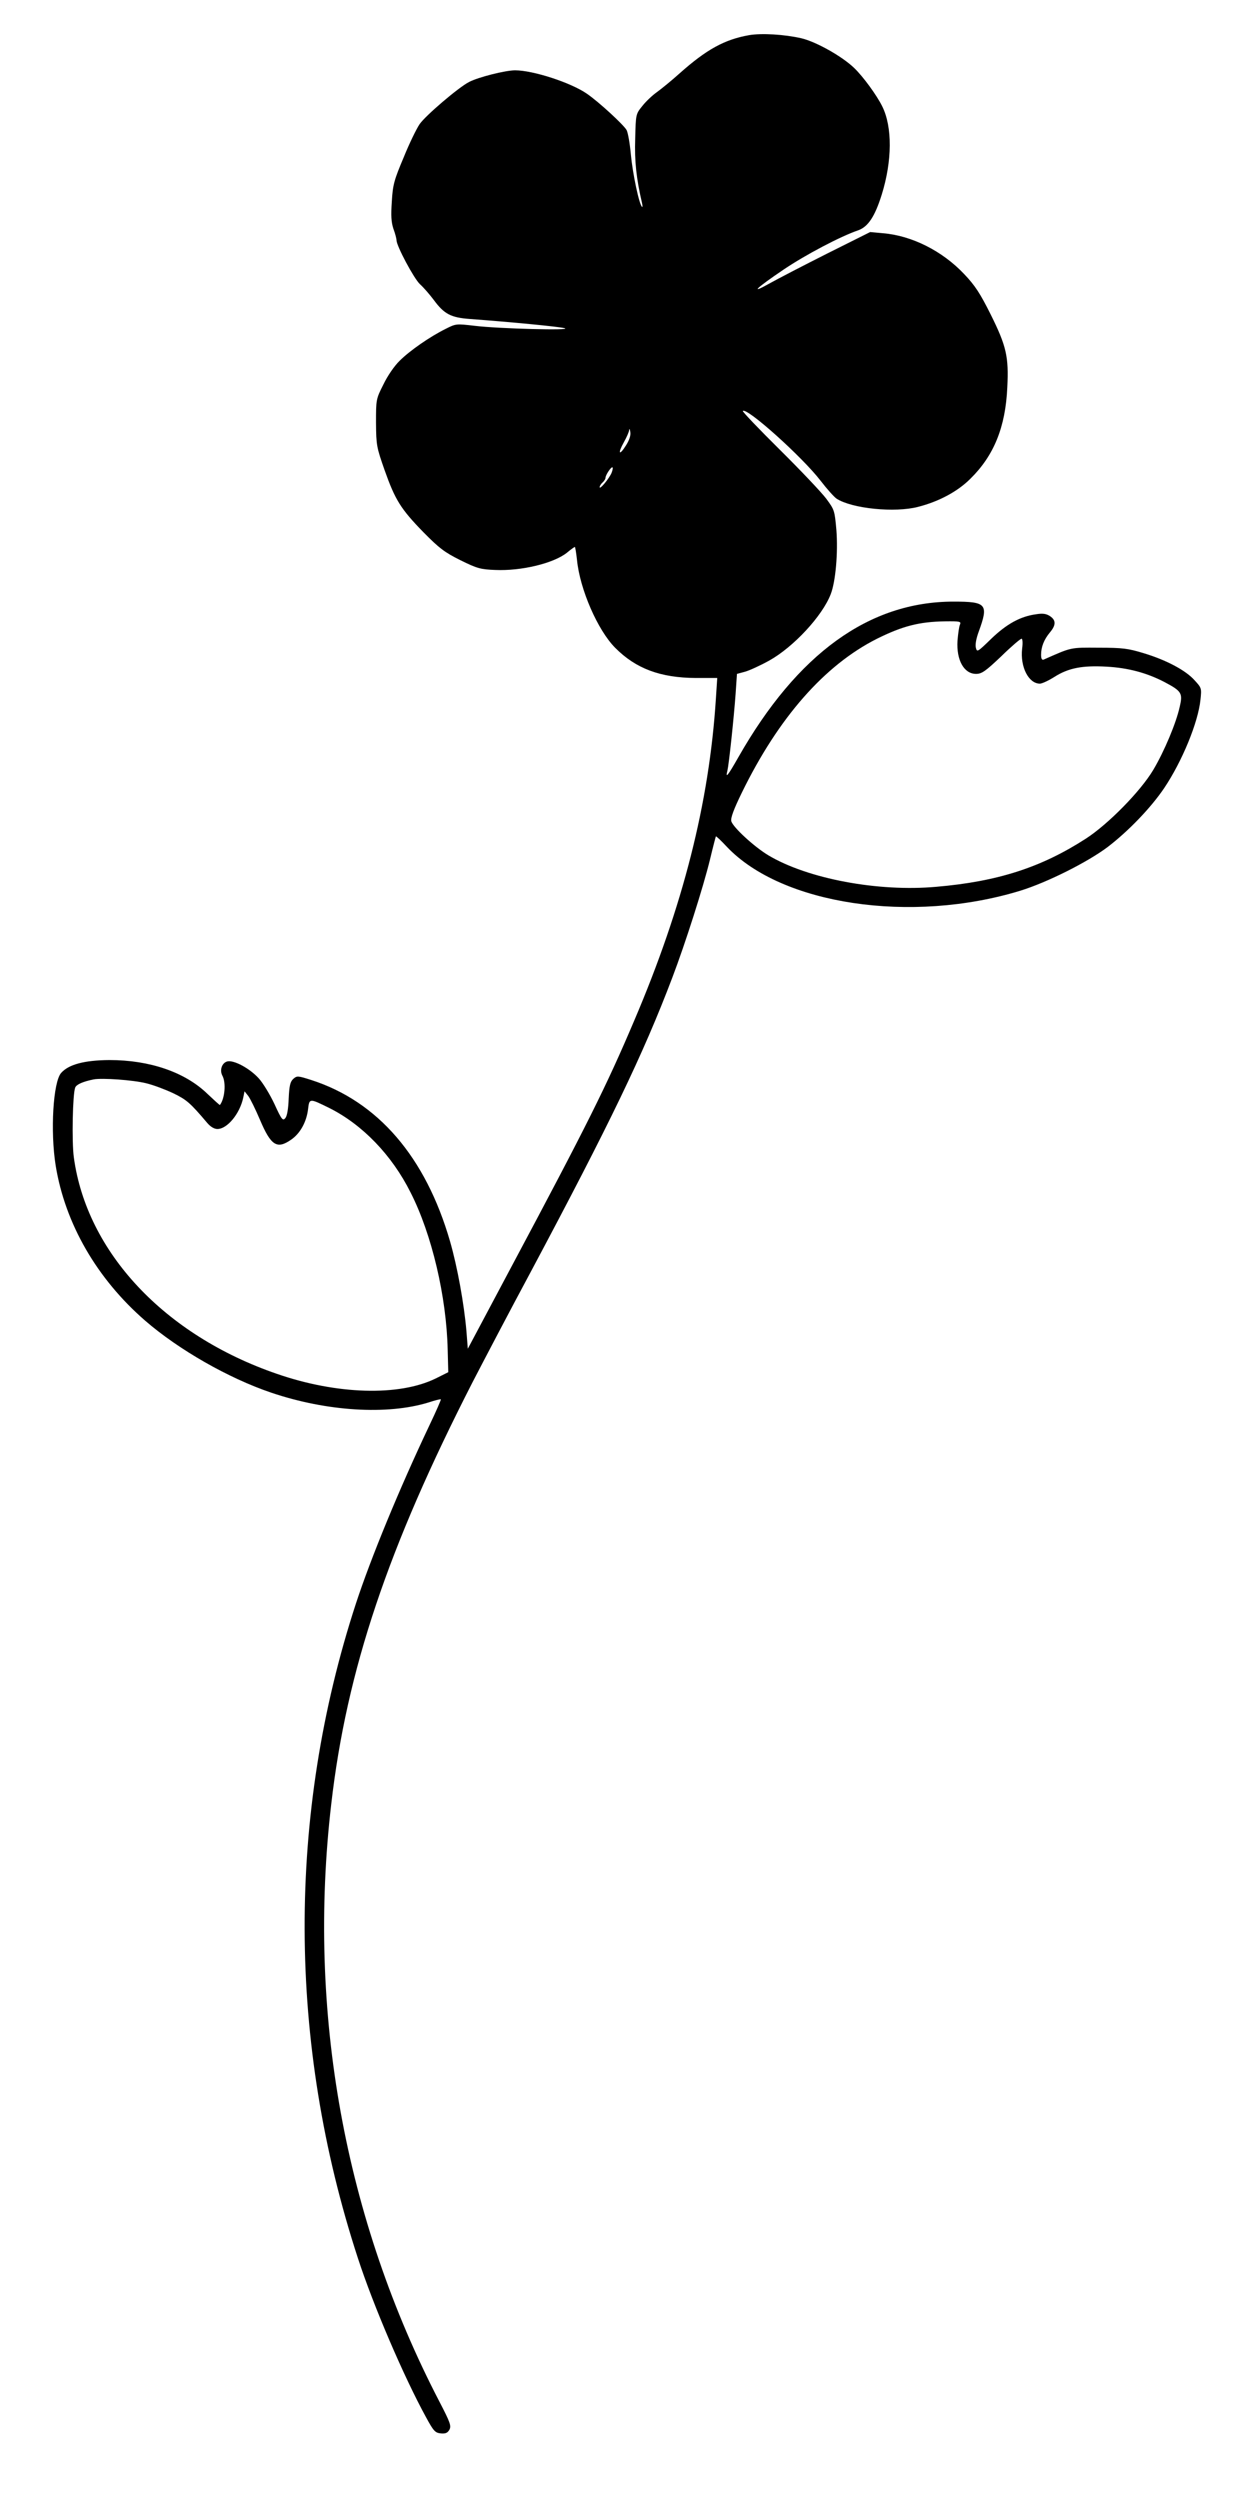  <svg version="1.0" xmlns="http://www.w3.org/2000/svg"
 width="642pt" height="1280pt" viewBox="0 0 642 1280"
 preserveAspectRatio="xMidYMid meet"><g transform="translate(0,1280) scale(0.1,-0.1)"
fill="#000000" stroke="none">
<path d="M3835 12620 c-125 -22 -218 -73 -355 -195 -41 -37 -94 -80 -116 -96
-23 -16 -57 -48 -75 -71 -34 -42 -34 -42 -37 -168 -4 -115 6 -205 35 -330 3
-14 3 -22 0 -19 -15 12 -48 171 -57 266 -5 57 -15 114 -22 127 -15 27 -142
144 -203 186 -82 57 -276 120 -368 120 -49 0 -189 -35 -236 -60 -53 -27 -223
-172 -253 -216 -15 -22 -52 -97 -81 -169 -49 -116 -56 -140 -61 -226 -5 -74
-3 -106 8 -140 9 -24 16 -51 16 -59 0 -29 89 -196 120 -225 18 -16 50 -53 71
-81 53 -72 88 -90 184 -97 215 -16 454 -39 485 -47 49 -13 -338 -3 -460 12
-95 11 -96 11 -149 -16 -79 -39 -183 -111 -235 -163 -26 -25 -62 -77 -83 -121
-38 -75 -38 -77 -38 -197 1 -115 3 -125 44 -242 54 -152 82 -198 199 -318 81
-82 107 -102 189 -143 87 -43 104 -47 178 -50 134 -6 299 34 367 88 20 17 39
30 41 30 2 0 7 -30 11 -67 15 -151 106 -359 195 -449 106 -107 231 -154 414
-155 l109 0 -7 -107 c-34 -531 -168 -1061 -418 -1647 -143 -337 -243 -537
-626 -1255 l-226 -425 -7 90 c-12 139 -46 328 -84 460 -125 432 -369 716 -711
826 -69 22 -73 22 -92 5 -15 -14 -20 -34 -23 -100 -2 -53 -8 -89 -17 -100 -13
-16 -19 -9 -56 72 -23 49 -59 108 -80 131 -47 52 -128 95 -161 87 -28 -7 -41
-45 -25 -74 19 -36 12 -116 -13 -149 -1 -2 -29 24 -63 56 -115 112 -296 174
-503 174 -127 -1 -208 -22 -247 -66 -41 -46 -56 -299 -28 -474 48 -297 211
-580 459 -795 171 -148 426 -294 645 -368 284 -96 594 -115 805 -50 33 11 62
18 63 16 2 -1 -24 -61 -58 -132 -155 -327 -300 -679 -377 -914 -353 -1082
-350 -2247 10 -3350 79 -243 235 -607 349 -815 39 -72 47 -80 76 -83 24 -2 34
2 44 19 10 20 4 37 -51 143 -486 935 -678 1997 -554 3061 79 685 290 1312 724
2160 57 110 190 364 298 565 403 756 575 1112 724 1505 67 176 159 465 193
605 15 63 29 116 30 118 2 2 27 -22 56 -53 281 -297 944 -396 1503 -225 136
42 342 145 446 223 106 81 221 200 290 302 92 137 174 336 186 453 6 58 6 60
-30 99 -45 51 -145 104 -261 139 -79 24 -107 28 -230 28 -148 1 -137 3 -282
-61 -9 -3 -13 5 -13 25 0 40 15 78 45 114 32 38 32 63 0 84 -19 12 -36 15 -72
9 -80 -11 -150 -50 -228 -125 -71 -69 -73 -70 -79 -46 -4 16 2 48 15 83 51
140 40 153 -129 153 -432 0 -800 -266 -1102 -797 -54 -95 -67 -111 -56 -69 8
34 33 269 42 393 l7 103 41 11 c22 6 79 32 124 57 124 69 272 228 315 340 25
64 38 212 29 329 -9 100 -10 103 -52 160 -24 32 -131 145 -238 251 -107 106
-192 195 -189 198 20 20 304 -235 398 -357 33 -43 70 -84 82 -92 79 -51 298
-73 417 -42 106 27 202 78 268 144 121 119 180 265 189 468 8 157 -5 212 -85
373 -54 108 -80 148 -135 206 -112 119 -269 198 -417 210 l-65 6 -220 -110
c-121 -61 -254 -130 -295 -153 -105 -59 -70 -25 72 71 111 75 291 170 382 201
50 18 85 70 120 182 54 173 55 347 3 452 -28 57 -98 153 -144 197 -61 59 -194
134 -270 152 -87 20 -204 27 -268 16z m-630 -2100 c-35 -56 -44 -43 -11 16 14
25 27 54 27 63 1 9 4 4 6 -11 3 -17 -5 -41 -22 -68z m-74 -141 c-13 -30 -61
-88 -61 -73 0 6 7 17 15 24 8 7 15 18 15 24 0 14 30 59 36 53 3 -2 0 -15 -5
-28z m1784 -776 c-5 -10 -10 -48 -13 -84 -6 -98 33 -169 95 -169 29 0 48 13
129 90 51 50 98 90 104 90 5 0 7 -21 3 -50 -11 -94 33 -180 91 -180 11 0 45
16 75 35 71 45 142 59 266 52 111 -6 207 -32 297 -79 87 -46 94 -57 78 -125
-18 -84 -80 -231 -136 -325 -65 -109 -230 -277 -344 -351 -229 -148 -452 -220
-766 -247 -298 -27 -659 41 -860 161 -72 43 -182 144 -190 175 -4 16 12 60 54
146 188 385 424 653 692 788 131 65 216 87 349 89 76 1 82 -1 76 -16z m-4166
-2349 c37 -9 98 -32 138 -51 68 -33 86 -48 174 -152 17 -20 36 -31 52 -31 50
0 114 77 132 159 l7 34 19 -24 c10 -13 37 -68 60 -122 56 -132 87 -152 159
-102 47 32 79 91 87 155 7 58 6 58 108 8 170 -85 321 -241 417 -433 109 -214
184 -534 190 -805 l3 -115 -64 -32 c-187 -92 -507 -83 -815 24 -574 198 -972
622 -1038 1108 -11 80 -6 325 7 357 6 16 40 31 95 42 43 8 201 -3 269 -20z"/>
</g>
</svg>
